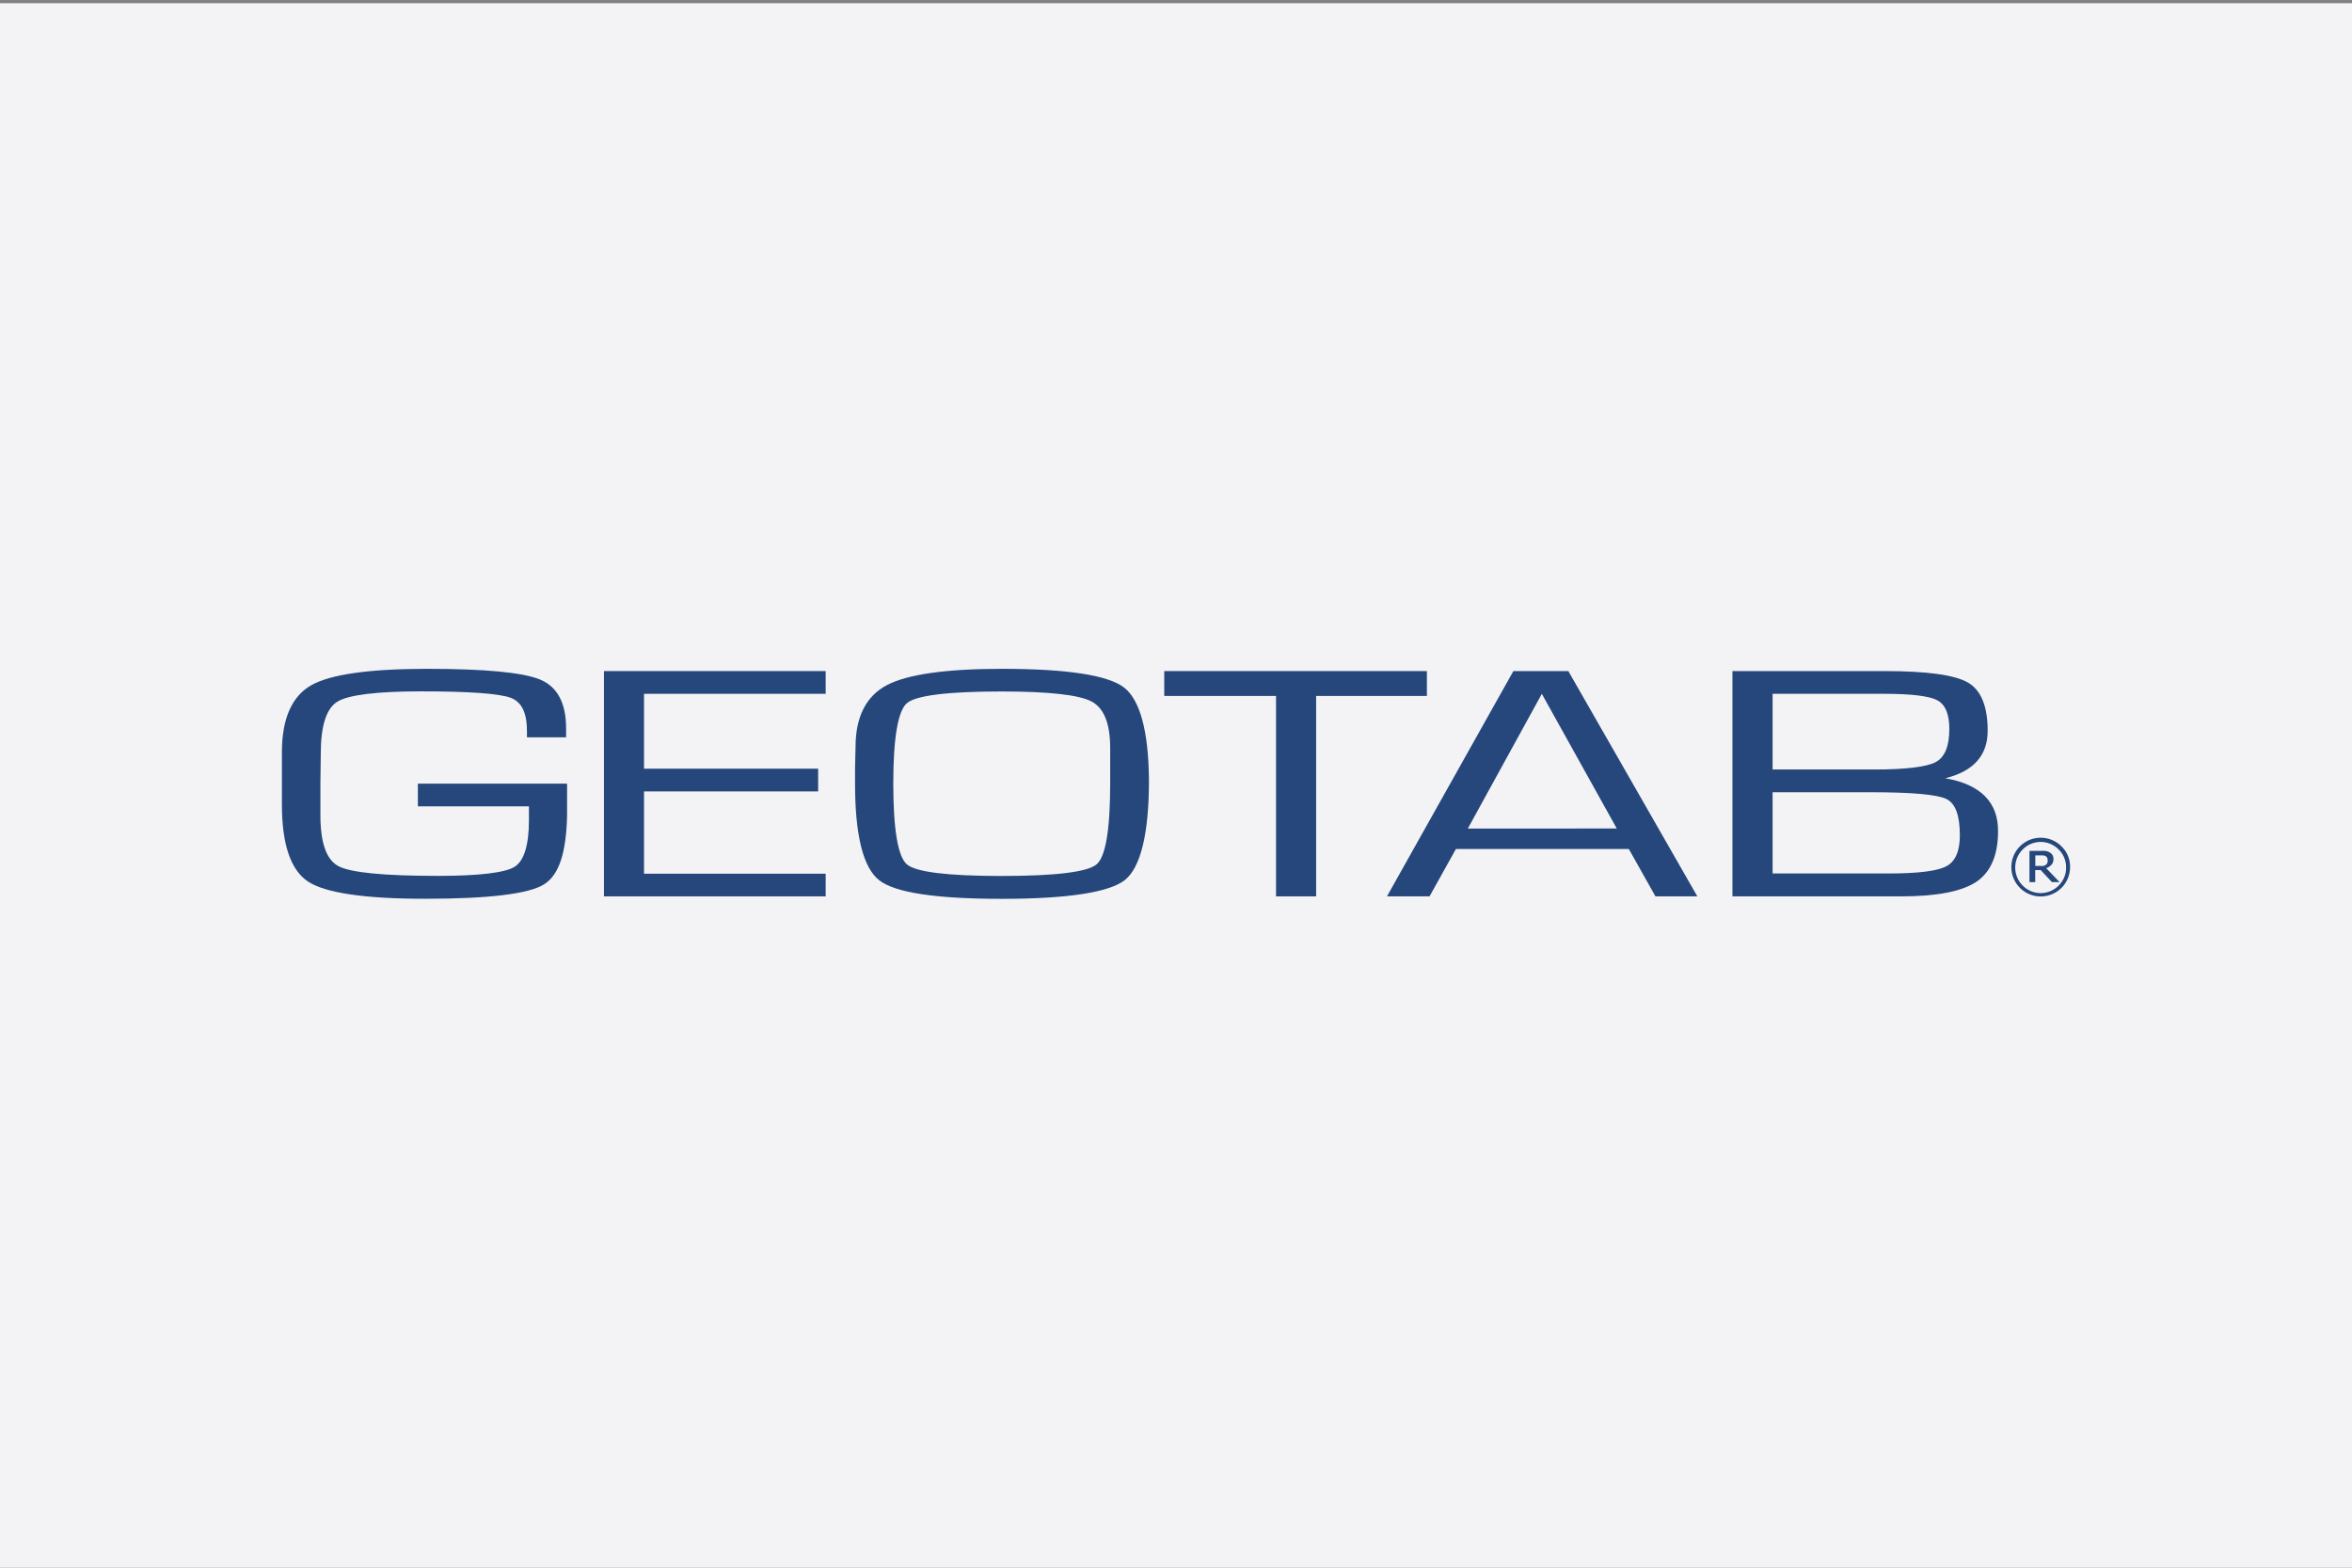<svg height="246" viewBox="0 0 369 246" width="369" xmlns="http://www.w3.org/2000/svg"><rect x="0" y="0" width="369" height="246" fill="#808080" stroke="none"/><path d="m0 .499h369v245.501h-369z" fill="#f3f3f6"/><g fill="#25477b"><path d="m324.772 136.046c.009 2.546-2.047 4.618-4.593 4.627s-4.618-2.047-4.627-4.593 2.047-4.618 4.593-4.627c1.216-.005 2.385.472 3.251 1.325.892.851 1.391 2.035 1.376 3.269zm-.627 0c-.007-1.037-.428-2.028-1.17-2.752-1.536-1.557-4.043-1.575-5.601-.041l-.041.041c-1.561 1.568-1.561 4.102 0 5.67 1.536 1.557 4.043 1.575 5.601.041l.041-.041c.776-.758 1.2-1.806 1.17-2.89zm-1.026 2.374h-1.197l-1.762-1.892h-.86v1.892h-.901v-4.899h1.665c.273-.017.546-.017.819 0 .224.03.441.1.64.206.2.103.369.257.489.447.11.2.163.426.151.654.009.314-.099.621-.303.86-.229.246-.515.433-.833.544zm-1.878-3.489c.005-.119-.019-.237-.069-.345-.055-.107-.141-.193-.248-.248-.108-.057-.224-.094-.345-.11h-1.266v1.651h.688c.19.02.381.02.571 0 .142-.024.276-.081.392-.165.101-.075.182-.175.234-.289.062-.165.081-.342.055-.516l-.012.021z"/><path d="m94.753 140.657h34.786v-3.557h-28.502v-12.911h27.322v-3.567h-27.322v-11.75h28.502v-3.567h-34.786z"/><path d="m176.339 107.878c-2.536-1.941-8.991-2.926-19.139-2.926-8.778 0-14.862.864-18.08 2.568s-4.895 4.969-4.895 9.66l-.078 3.339v2.466c0 8.076 1.268 13.129 3.753 15.117s8.996 2.944 19.302 2.944 16.882-1.022 19.302-2.972 3.753-7.203 3.753-15.549c-.052-7.756-1.389-12.688-3.916-14.648zm-2.165 15.089c0 7.194-.711 11.453-2.127 12.66s-6.432 1.83-14.913 1.83-13.468-.618-14.862-1.83-2.127-5.466-2.127-12.66.734-11.425 2.146-12.632 6.423-1.83 14.862-1.83c7.352 0 12.075.525 14.067 1.556s2.954 3.492 2.954 7.296z"/><path d="m223.863 105.305h-41.208v3.902h17.537v31.45h6.293v-31.45h17.378z"/><path d="m246.072 105.305h-8.643l-19.831 35.352h6.679l4.138-7.431h27.127l4.18 7.431h6.567l-20.189-35.264zm-15.79 24.713 11.611-21.141 11.759 21.131-23.37.009z"/><path d="m305.189 122.122c4.407-1.078 6.651-3.571 6.651-7.431s-1.031-6.4-3.107-7.593-6.414-1.793-13.004-1.793h-23.931v35.352h26.471c5.573 0 9.53-.771 11.787-2.28s3.414-4.18 3.414-7.942c.028-4.56-2.768-7.357-8.28-8.313zm-27.09-13.25h17.509c4.296 0 7.11.348 8.36 1.031 1.249.683 1.858 2.187 1.858 4.5 0 2.675-.711 4.417-2.127 5.178s-4.691 1.17-9.753 1.17h-15.846v-11.88zm27.295 27.039c-1.393.771-4.445 1.152-9.033 1.152h-18.261v-12.744h15.526c6.367 0 10.315.358 11.741 1.059s2.108 2.596 2.108 5.685c.009 2.461-.692 4.096-2.081 4.849z"/><path d="m65.559 122.968v3.562h17.426v2.043.13c0 3.929-.78 6.395-2.252 7.315s-5.541 1.426-11.987 1.426c-8.443 0-13.682-.506-15.614-1.509s-2.865-3.683-2.865-8.035v-5.015l.06-4.686c0-4.296.873-7.018 2.587-8.086s6.145-1.626 13.143-1.626c7.505 0 12.275.339 14.067 1.012s2.55 2.457 2.55 5.271v.929h6.14v-1.426c0-3.92-1.361-6.502-4.05-7.626s-8.597-1.695-17.713-1.695-15.233.868-18.243 2.587-4.579 5.253-4.579 10.468v8.29c0 6.209 1.393 10.26 4.11 12.043s8.88 2.694 18.345 2.694c10.018 0 16.301-.762 18.684-2.271s3.451-5.025 3.599-10.682v-5.109z"/></g></svg>